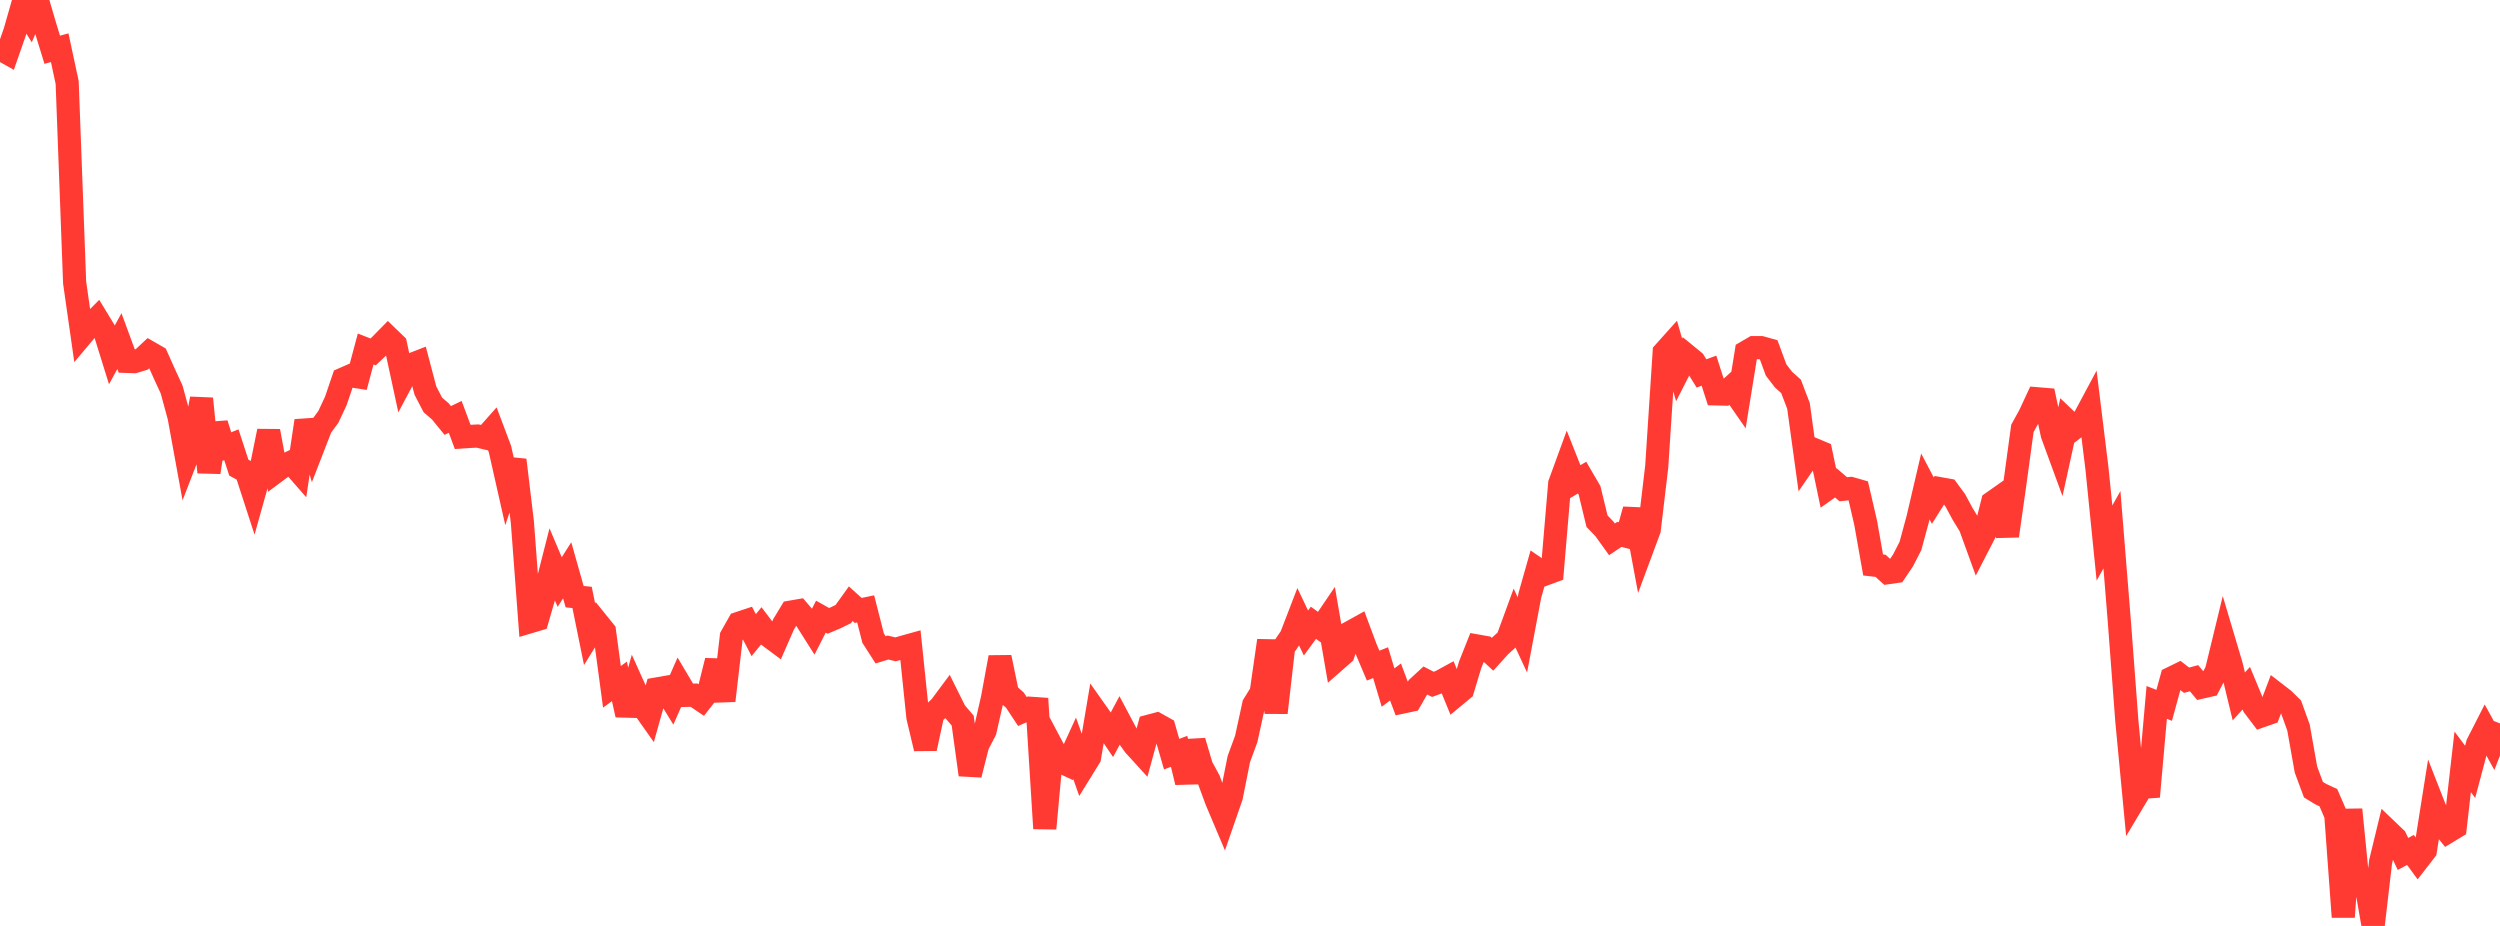 <?xml version="1.0" standalone="no"?>
<!DOCTYPE svg PUBLIC "-//W3C//DTD SVG 1.1//EN" "http://www.w3.org/Graphics/SVG/1.1/DTD/svg11.dtd">

<svg width="135" height="50" viewBox="0 0 135 50" preserveAspectRatio="none" 
  xmlns="http://www.w3.org/2000/svg"
  xmlns:xlink="http://www.w3.org/1999/xlink">


<polyline points="0.0, 2.636 0.403, 2.862 0.806, 1.708 1.209, 0.298 1.612, 0.941 2.015, 0.0 2.418, 1.376 2.821, 2.686 3.224, 2.577 3.627, 4.455 4.03, 15.26 4.433, 18.083 4.836, 17.604 5.239, 17.198 5.642, 17.861 6.045, 19.157 6.448, 18.42 6.851, 19.515 7.254, 19.528 7.657, 19.406 8.06, 19.028 8.463, 19.259 8.866, 20.161 9.269, 21.037 9.672, 22.518 10.075, 24.728 10.478, 23.688 10.881, 21.529 11.284, 25.503 11.687, 22.884 12.09, 24.18 12.493, 24.016 12.896, 25.25 13.299, 25.471 13.701, 26.71 14.104, 25.268 14.507, 23.28 14.91, 25.455 15.313, 25.156 15.716, 24.963 16.119, 25.424 16.522, 22.724 16.925, 24.099 17.328, 23.06 17.731, 22.513 18.134, 21.651 18.537, 20.467 18.94, 20.29 19.343, 20.353 19.746, 18.846 20.149, 19.003 20.552, 18.622 20.955, 18.212 21.358, 18.602 21.761, 20.468 22.164, 19.712 22.567, 19.555 22.97, 21.086 23.373, 21.865 23.776, 22.212 24.179, 22.705 24.582, 22.511 24.985, 23.593 25.388, 23.566 25.791, 23.546 26.194, 23.641 26.597, 23.187 27.0, 24.259 27.403, 26.044 27.806, 24.843 28.209, 28.203 28.612, 33.574 29.015, 33.454 29.418, 32.064 29.821, 30.48 30.224, 31.431 30.627, 30.796 31.03, 32.219 31.433, 32.261 31.836, 34.245 32.239, 33.595 32.642, 34.094 33.045, 37.089 33.448, 36.795 33.851, 38.604 34.254, 37.176 34.657, 38.07 35.06, 38.641 35.463, 37.204 35.866, 37.134 36.269, 37.788 36.672, 36.871 37.075, 37.549 37.478, 37.538 37.881, 37.811 38.284, 37.295 38.687, 35.68 39.09, 37.836 39.493, 34.371 39.896, 33.658 40.299, 33.524 40.701, 34.298 41.104, 33.802 41.507, 34.334 41.91, 34.634 42.313, 33.715 42.716, 33.052 43.119, 32.982 43.522, 33.453 43.925, 34.09 44.328, 33.3 44.731, 33.527 45.134, 33.357 45.537, 33.16 45.94, 32.599 46.343, 32.964 46.746, 32.881 47.149, 34.46 47.552, 35.09 47.955, 34.967 48.358, 35.065 48.761, 34.949 49.164, 34.837 49.567, 38.724 49.97, 40.42 50.373, 38.552 50.776, 38.172 51.179, 37.631 51.582, 38.441 51.985, 38.911 52.388, 41.837 52.791, 40.241 53.194, 39.46 53.597, 37.688 54.0, 35.495 54.403, 37.452 54.806, 37.809 55.209, 38.42 55.612, 38.243 56.015, 38.271 56.418, 44.737 56.821, 40.341 57.224, 41.104 57.627, 41.291 58.03, 40.411 58.433, 41.547 58.836, 40.895 59.239, 38.507 59.642, 39.077 60.045, 39.674 60.448, 38.923 60.851, 39.684 61.254, 40.244 61.657, 40.686 62.06, 39.211 62.463, 39.104 62.866, 39.329 63.269, 40.725 63.672, 40.572 64.075, 42.244 64.478, 40.023 64.881, 41.388 65.284, 42.131 65.687, 43.226 66.09, 44.18 66.493, 43.018 66.896, 40.991 67.299, 39.894 67.701, 38.048 68.104, 37.4 68.507, 34.592 68.91, 38.486 69.313, 34.97 69.716, 34.382 70.119, 33.336 70.522, 34.183 70.925, 33.631 71.328, 33.92 71.731, 33.326 72.134, 35.662 72.537, 35.308 72.94, 34.132 73.343, 33.909 73.746, 34.991 74.149, 35.944 74.552, 35.784 74.955, 37.128 75.358, 36.827 75.761, 37.905 76.164, 37.819 76.567, 37.117 76.97, 36.746 77.373, 36.955 77.776, 36.809 78.179, 36.589 78.582, 37.573 78.985, 37.239 79.388, 35.9 79.791, 34.888 80.194, 34.959 80.597, 35.33 81.0, 34.883 81.403, 34.518 81.806, 33.417 82.209, 34.286 82.612, 32.153 83.015, 30.731 83.418, 31.006 83.821, 30.857 84.224, 26.115 84.627, 25.012 85.03, 26.03 85.433, 25.792 85.836, 26.481 86.239, 28.144 86.642, 28.563 87.045, 29.125 87.448, 28.855 87.851, 28.962 88.254, 27.52 88.657, 29.686 89.06, 28.6 89.463, 25.197 89.866, 19.025 90.269, 18.576 90.672, 19.973 91.075, 19.183 91.478, 19.513 91.881, 20.165 92.284, 20.016 92.687, 21.271 93.09, 21.281 93.493, 20.916 93.896, 21.498 94.299, 19.008 94.701, 18.773 95.104, 18.774 95.507, 18.887 95.91, 19.98 96.313, 20.503 96.716, 20.864 97.119, 21.92 97.522, 24.848 97.925, 24.262 98.328, 24.431 98.731, 26.356 99.134, 26.073 99.537, 26.42 99.94, 26.377 100.343, 26.493 100.746, 28.233 101.149, 30.508 101.552, 30.554 101.955, 30.922 102.358, 30.864 102.761, 30.266 103.164, 29.482 103.567, 27.993 103.97, 26.266 104.373, 27.034 104.776, 26.392 105.179, 26.464 105.582, 27.012 105.985, 27.758 106.388, 28.418 106.791, 29.527 107.194, 28.745 107.597, 27.13 108.0, 26.846 108.403, 28.938 108.806, 26.093 109.209, 23.135 109.612, 22.401 110.015, 21.533 110.418, 21.566 110.821, 23.462 111.224, 24.561 111.627, 22.724 112.03, 23.109 112.433, 22.8 112.836, 22.047 113.239, 25.326 113.642, 29.324 114.045, 28.607 114.448, 33.602 114.851, 38.952 115.254, 43.19 115.657, 42.514 116.06, 42.487 116.463, 37.93 116.866, 38.088 117.269, 36.616 117.672, 36.419 118.075, 36.732 118.478, 36.624 118.881, 37.104 119.284, 37.012 119.687, 36.241 120.09, 34.583 120.493, 35.937 120.896, 37.607 121.299, 37.163 121.701, 38.132 122.104, 38.663 122.507, 38.523 122.91, 37.463 123.313, 37.774 123.716, 38.171 124.119, 39.287 124.522, 41.558 124.925, 42.642 125.328, 42.887 125.731, 43.074 126.134, 44.005 126.537, 49.516 126.94, 43.717 127.343, 47.774 127.746, 47.692 128.149, 50.0 128.552, 46.537 128.955, 44.878 129.358, 45.264 129.761, 46.114 130.164, 45.895 130.567, 46.447 130.97, 45.927 131.373, 43.385 131.776, 44.416 132.179, 44.916 132.582, 44.672 132.985, 41.14 133.388, 41.68 133.791, 40.163 134.194, 39.374 134.597, 40.106 135.0, 39.063" fill="none" stroke="#ff3a33" stroke-width="1.25"/>

</svg>